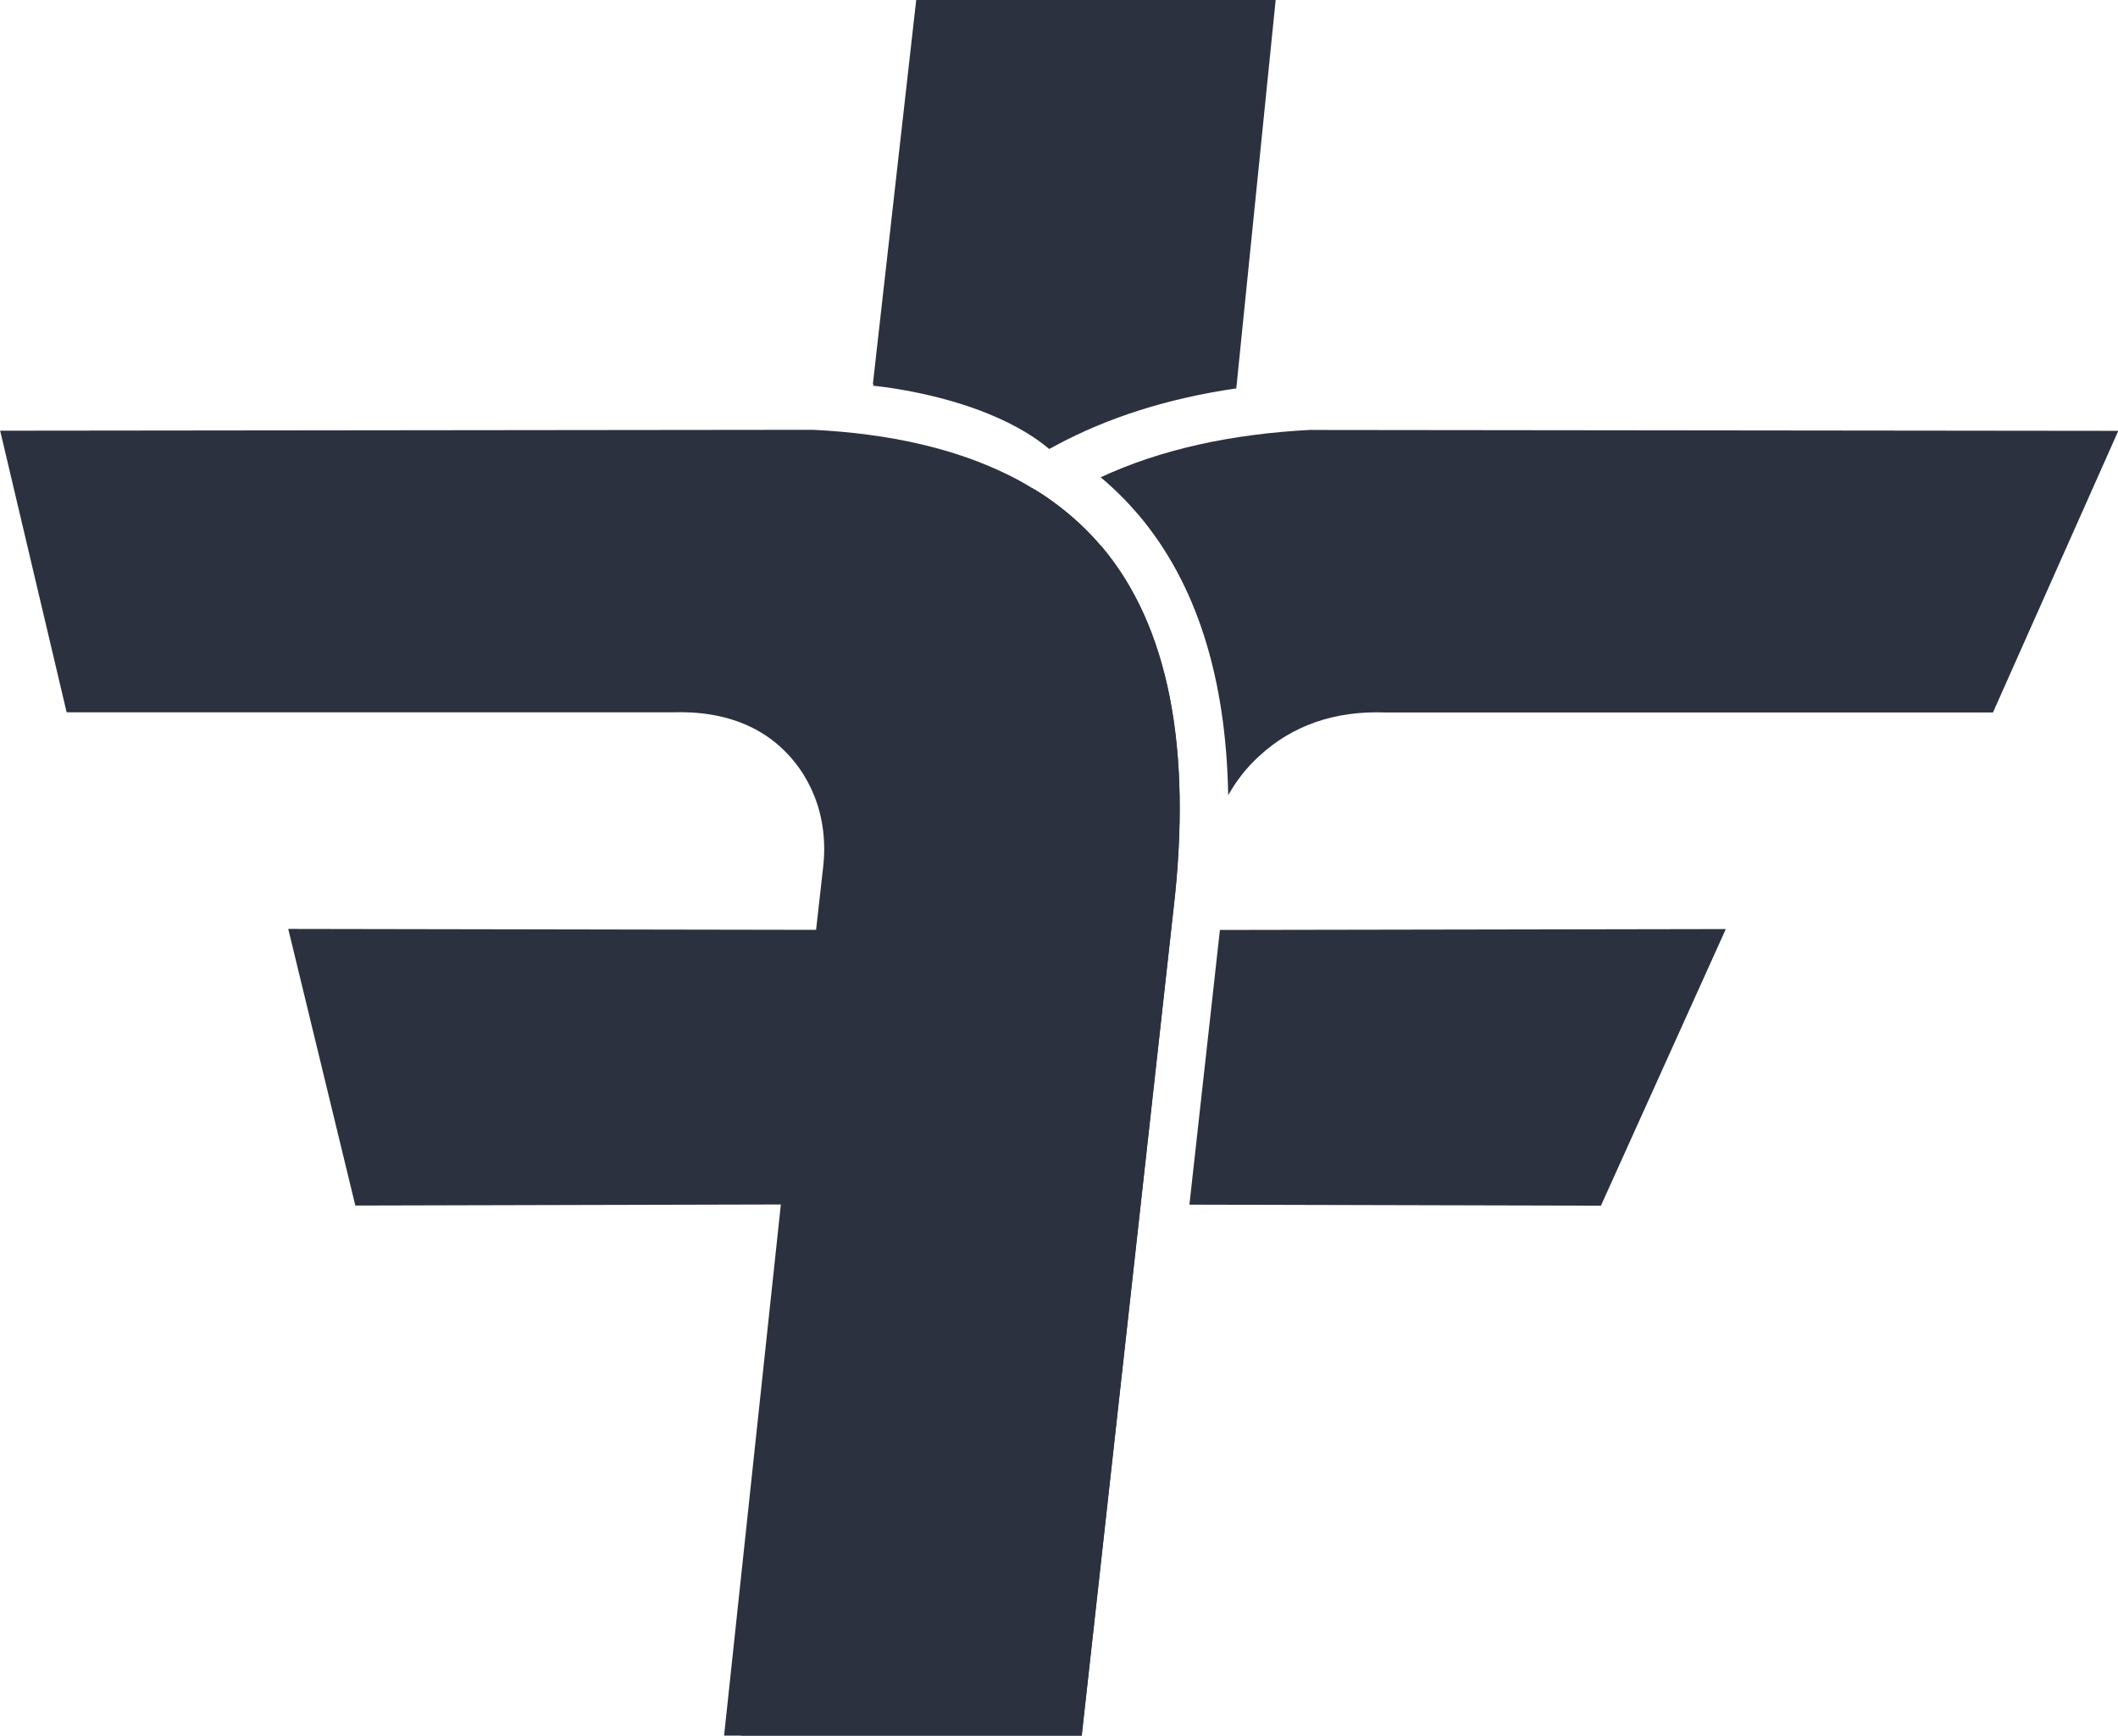 <svg xmlns:xlink="http://www.w3.org/1999/xlink" xmlns="http://www.w3.org/2000/svg" id="Layer_2" viewBox="0 0 143.65 117.71" width="143.65" height="117.71"><g id="Layer_1-2"><g><path d="M74.7,37.06c-.94-1.11-2.01-2.1-3.21-2.98-.47-.35-.96-.67-1.47-.97-8.27,5.53-13.04,15.12-14.29,28.76l-5.47,55.85h23.1l6.22-56.02c1.29-11-.35-19.28-4.87-24.63Zm8.04,26l-2.07,18.64,27.91,.07,8.47-18.76-34.32,.06Zm6.23-33.91c-5.5,.28-10.27,1.34-14.32,3.22,.94,.78,1.79,1.64,2.58,2.56,3.9,4.62,5.93,10.98,6.07,19,.56-.99,1.26-1.89,2.1-2.65,2.26-2.09,5.14-3.09,8.58-2.96h41.19l8.5-19.1-54.69-.06Z" style="fill:#2c313f;"></path><path d="M74.7,37.06c-.94-1.11-2.01-2.1-3.21-2.98-.47-.35-.96-.67-1.47-.97-.52-.32-1.06-.62-1.63-.9-3.58-1.77-8-2.8-13.23-3.06l-55.15,.06,4.51,19.1H45.53c3.84-.14,6.78,1.13,8.68,3.79,.42,.59,.77,1.25,1.04,1.93,.57,1.46,.77,3.09,.58,4.76l-.48,4.27h-1.39l-34.41-.06,4.55,18.76,28.04-.07h.82l-3.85,36.02h24.26l6.22-56.02c1.29-11-.35-19.28-4.87-24.63Z" style="fill:#2c313f;"></path><path d="M86.52,0l-2.67,26.34c-4.6,.67-8.69,1.96-12.24,3.87l-.45,.24c-1.34-1.13-3.01-1.97-4.67-2.6-3.66-1.38-7.29-1.69-7.29-1.69l.07-.1h-.07L62.14,0h24.38Z" style="fill:#2c313f;"></path></g></g></svg>